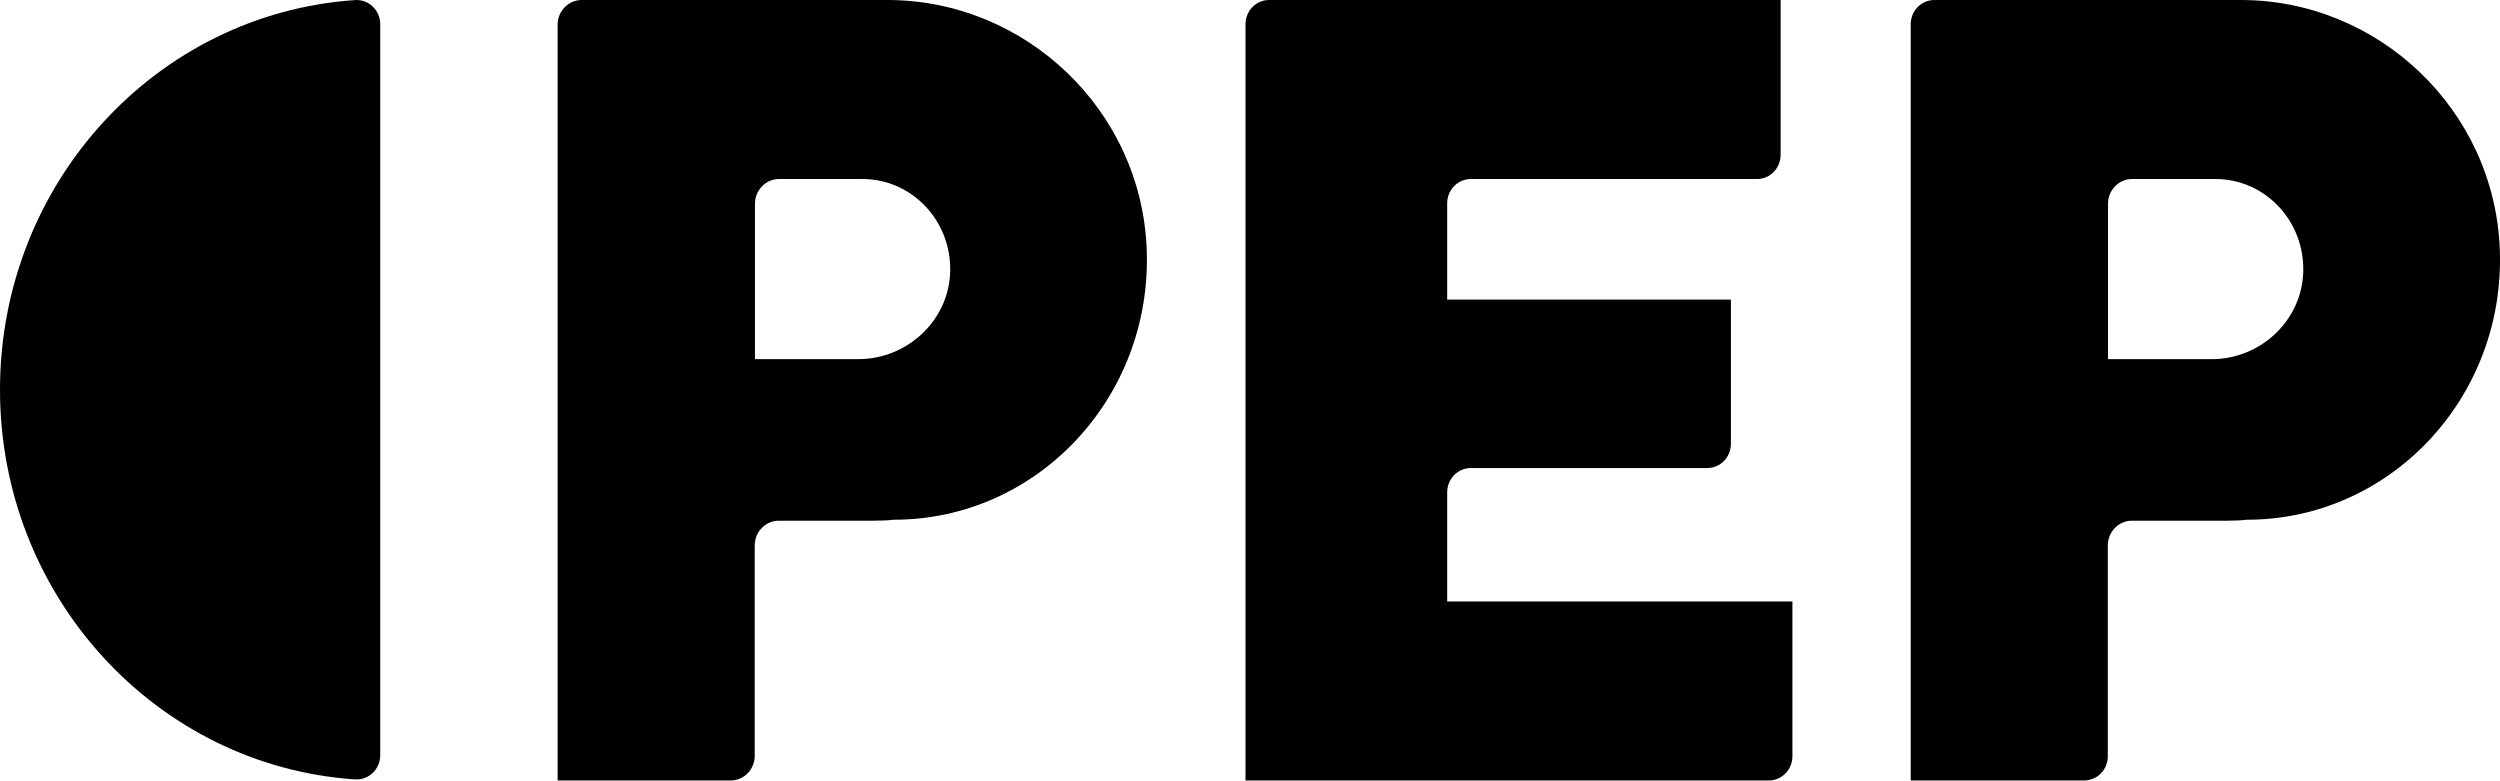<?xml version="1.0" encoding="utf-8"?>
<svg xmlns="http://www.w3.org/2000/svg" fill="none" height="100%" overflow="visible" preserveAspectRatio="none" style="display: block;" viewBox="0 0 64 20" width="100%">
<g id="pep">
<g id="g5975">
<path d="M29.357 6.42C29.238 2.809 26.236 0 22.718 0H22.209H17.569H14.892C14.551 0 14.275 0.284 14.275 0.633V19.969C14.275 19.975 14.28 19.98 14.286 19.98H18.706C19.046 19.98 19.321 19.697 19.321 19.348V13.963C19.321 13.614 19.598 13.33 19.938 13.33H22.355C22.586 13.33 22.745 13.322 22.866 13.305H22.884C26.536 13.305 29.483 10.2 29.357 6.42ZM21.976 9.194H19.338C19.332 9.194 19.327 9.189 19.327 9.183V5.217C19.327 4.867 19.603 4.583 19.943 4.583H22.081C23.34 4.583 24.358 5.648 24.325 6.95C24.293 8.217 23.211 9.194 21.976 9.194Z" fill="black" id="path5388"/>
<path d="M63.996 6.41C63.871 2.805 60.879 0 57.367 0H56.848H52.207H49.519C49.185 0 48.914 0.278 48.914 0.621V19.98H53.355C53.69 19.98 53.96 19.702 53.96 19.36V13.964C53.96 13.614 54.236 13.33 54.577 13.33H56.994C57.224 13.33 57.383 13.322 57.505 13.305H57.522C61.178 13.305 64.127 10.194 63.996 6.41ZM56.625 9.194H53.965V5.217C53.965 4.867 54.241 4.583 54.582 4.583H56.719C57.982 4.583 59.002 5.654 58.963 6.96C58.926 8.222 57.854 9.194 56.625 9.194Z" fill="black" id="path5392"/>
<path d="M32.49 7.94505e-05H45.584V3.962C45.584 4.305 45.313 4.583 44.98 4.583H37.653C37.319 4.583 37.048 4.861 37.048 5.204V7.669H44.311V11.361C44.311 11.704 44.04 11.982 43.707 11.982H37.653C37.319 11.982 37.048 12.26 37.048 12.603V15.397H45.886V19.359C45.886 19.702 45.616 19.98 45.282 19.98H31.885V0.621C31.885 0.278 32.156 7.94505e-05 32.49 7.94505e-05Z" fill="black" id="path5396"/>
<path d="M9.734 19.334C9.734 19.691 9.439 19.976 9.092 19.953C4.015 19.613 0 15.277 0 9.977C0 4.678 4.015 0.342 9.092 0.002C9.439 -0.021 9.734 0.263 9.734 0.621V19.334Z" fill="black" id="path5400"/>
</g>
</g>
</svg>